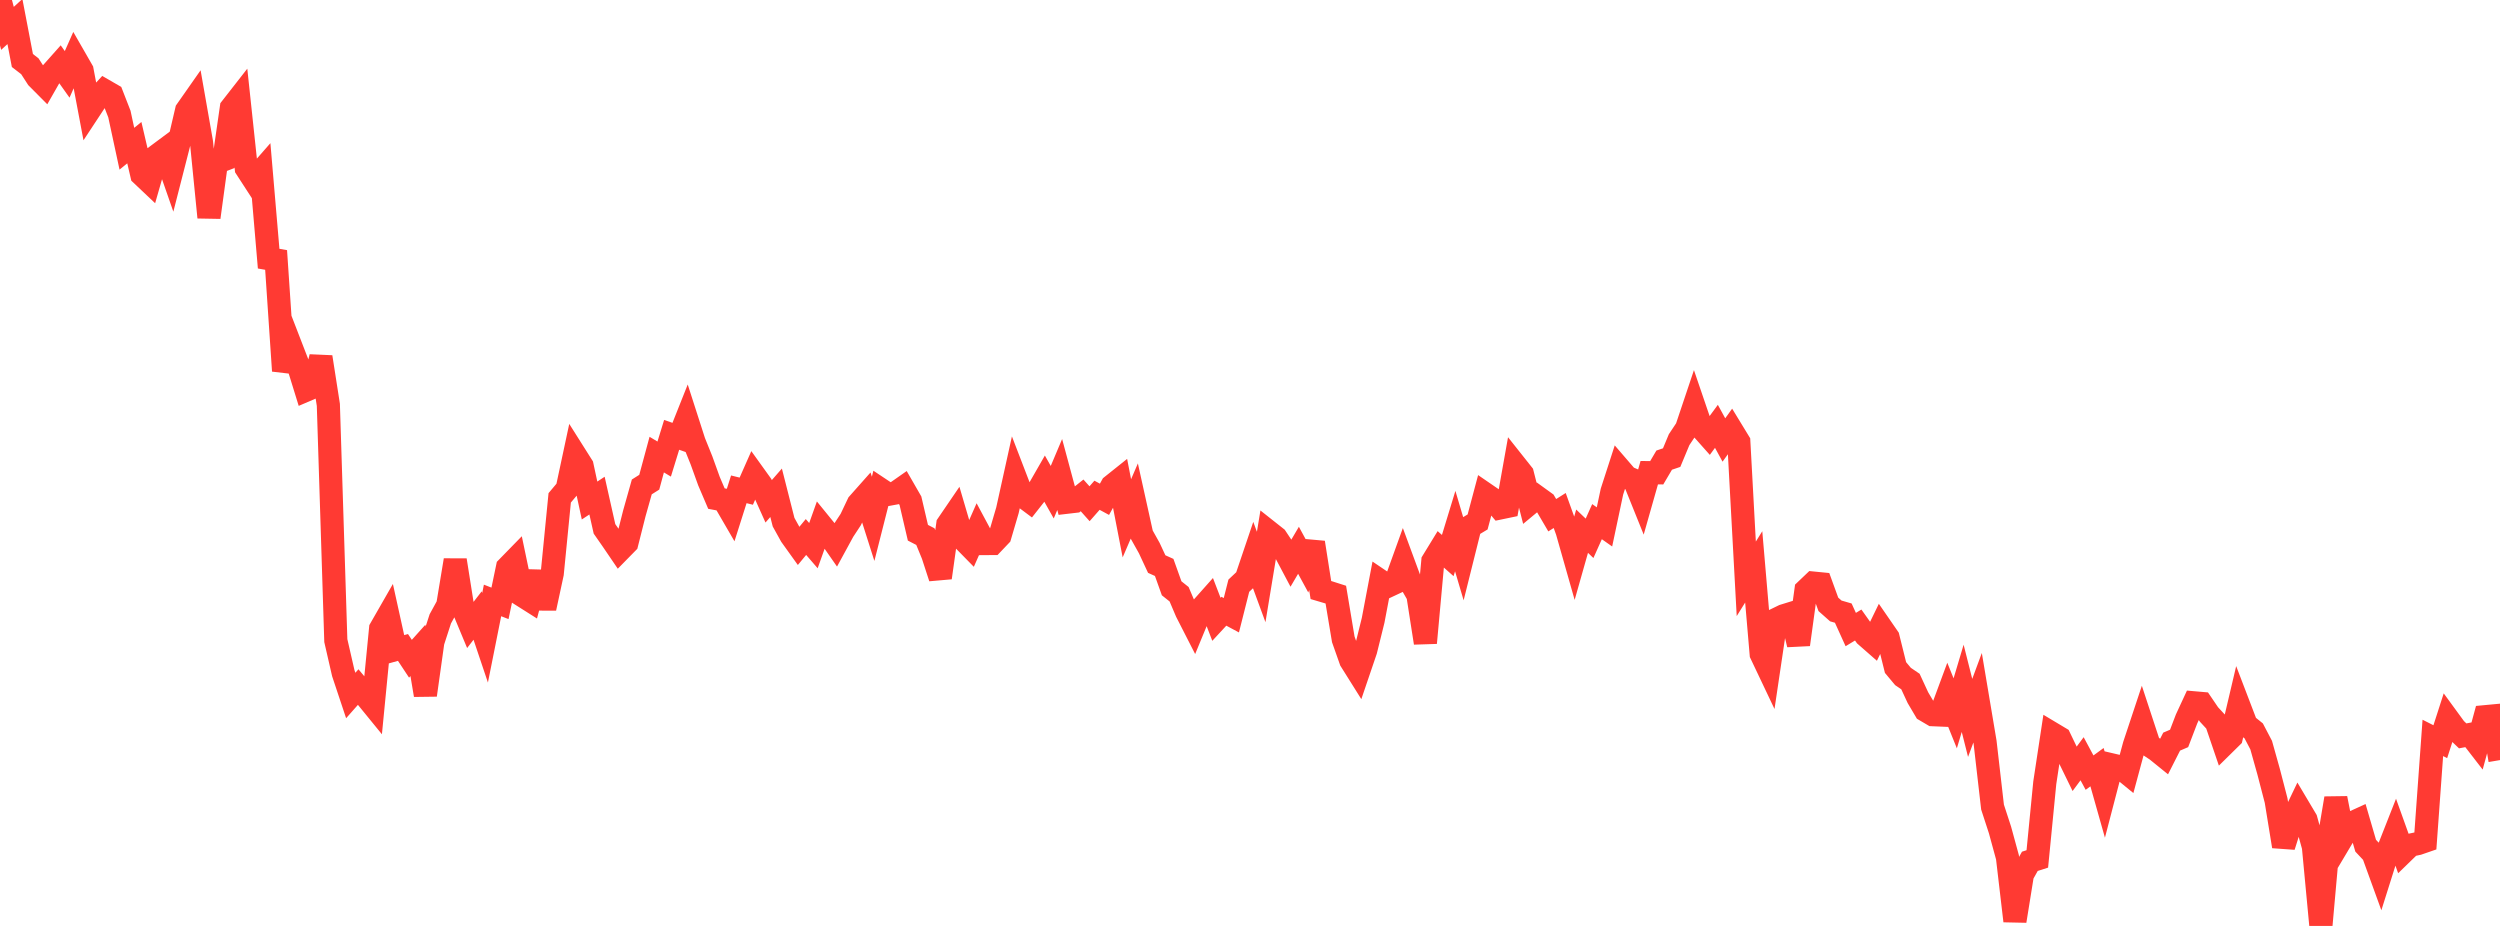 <?xml version="1.0" standalone="no"?>
<!DOCTYPE svg PUBLIC "-//W3C//DTD SVG 1.1//EN" "http://www.w3.org/Graphics/SVG/1.1/DTD/svg11.dtd">

<svg width="135" height="50" viewBox="0 0 135 50" preserveAspectRatio="none" 
  xmlns="http://www.w3.org/2000/svg"
  xmlns:xlink="http://www.w3.org/1999/xlink">


<polyline points="0.0, 0.0 0.403, 1.532 0.806, 1.163 1.209, 3.267 1.612, 3.578 2.015, 4.203 2.418, 4.608 2.821, 3.902 3.224, 3.449 3.627, 4.016 4.03, 3.105 4.433, 3.807 4.836, 5.941 5.239, 5.329 5.642, 4.892 6.045, 5.125 6.448, 6.16 6.851, 8.031 7.254, 7.703 7.657, 9.433 8.06, 9.814 8.463, 8.411 8.866, 8.111 9.269, 9.268 9.672, 7.694 10.075, 5.965 10.478, 5.39 10.881, 7.686 11.284, 11.737 11.687, 8.779 12.09, 8.624 12.493, 5.826 12.896, 5.31 13.299, 9.088 13.701, 9.708 14.104, 9.248 14.507, 13.967 14.91, 14.038 15.313, 20.026 15.716, 18.723 16.119, 19.766 16.522, 21.069 16.925, 20.896 17.328, 19.279 17.731, 21.86 18.134, 34.592 18.537, 36.348 18.94, 37.557 19.343, 37.101 19.746, 37.586 20.149, 38.08 20.552, 33.951 20.955, 33.248 21.358, 35.074 21.761, 34.962 22.164, 35.572 22.567, 35.122 22.97, 37.533 23.373, 34.663 23.776, 33.419 24.179, 32.683 24.582, 30.249 24.985, 32.793 25.388, 33.761 25.791, 33.24 26.194, 34.439 26.597, 32.424 27.0, 32.581 27.403, 30.646 27.806, 30.233 28.209, 32.161 28.612, 32.416 29.015, 30.893 29.418, 32.846 29.821, 30.971 30.224, 26.884 30.627, 26.404 31.03, 24.52 31.433, 25.158 31.836, 27.028 32.239, 26.763 32.642, 28.558 33.045, 29.137 33.448, 29.729 33.851, 29.318 34.254, 27.724 34.657, 26.294 35.06, 26.04 35.463, 24.548 35.866, 24.79 36.269, 23.481 36.672, 23.623 37.075, 22.61 37.478, 23.862 37.881, 24.862 38.284, 25.981 38.687, 26.924 39.09, 27 39.493, 27.694 39.896, 26.423 40.299, 26.523 40.701, 25.613 41.104, 26.174 41.507, 27.071 41.91, 26.61 42.313, 28.197 42.716, 28.924 43.119, 29.486 43.522, 28.998 43.925, 29.465 44.328, 28.334 44.731, 28.829 45.134, 29.408 45.537, 28.668 45.94, 28.055 46.343, 27.205 46.746, 26.751 47.149, 28.017 47.552, 26.428 47.955, 26.696 48.358, 26.622 48.761, 26.34 49.164, 27.041 49.567, 28.768 49.97, 28.976 50.373, 29.959 50.776, 31.196 51.179, 28.321 51.582, 27.73 51.985, 29.101 52.388, 29.512 52.791, 28.6 53.194, 29.352 53.597, 29.349 54.0, 28.925 54.403, 27.553 54.806, 25.728 55.209, 26.776 55.612, 27.077 56.015, 26.565 56.418, 25.863 56.821, 26.579 57.224, 25.624 57.627, 27.119 58.03, 27.072 58.433, 26.751 58.836, 27.202 59.239, 26.744 59.642, 26.962 60.045, 26.235 60.448, 25.913 60.851, 27.989 61.254, 27.052 61.657, 28.875 62.06, 29.595 62.463, 30.46 62.866, 30.641 63.269, 31.768 63.672, 32.089 64.075, 33.037 64.478, 33.826 64.881, 32.848 65.284, 32.395 65.687, 33.443 66.09, 33.007 66.493, 33.223 66.896, 31.628 67.299, 31.249 67.701, 30.06 68.104, 31.157 68.507, 28.714 68.91, 29.033 69.313, 29.64 69.716, 30.401 70.119, 29.715 70.522, 30.456 70.925, 29.298 71.328, 31.862 71.731, 31.981 72.134, 32.11 72.537, 34.524 72.94, 35.667 73.343, 36.309 73.746, 35.124 74.149, 33.497 74.552, 31.373 74.955, 31.645 75.358, 31.456 75.761, 30.338 76.164, 31.431 76.567, 32.134 76.97, 34.715 77.373, 30.302 77.776, 29.643 78.179, 30 78.582, 28.679 78.985, 30.041 79.388, 28.427 79.791, 28.185 80.194, 26.671 80.597, 26.947 81.0, 27.429 81.403, 27.345 81.806, 25.085 82.209, 25.593 82.612, 27.178 83.015, 26.844 83.418, 27.135 83.821, 27.822 84.224, 27.567 84.627, 28.689 85.03, 30.106 85.433, 28.684 85.836, 29.069 86.239, 28.169 86.642, 28.453 87.045, 26.548 87.448, 25.302 87.851, 25.77 88.254, 25.943 88.657, 26.943 89.06, 25.524 89.463, 25.53 89.866, 24.847 90.269, 24.711 90.672, 23.743 91.075, 23.137 91.478, 21.936 91.881, 23.118 92.284, 23.571 92.687, 23.022 93.09, 23.759 93.493, 23.198 93.896, 23.859 94.299, 31.257 94.701, 30.611 95.104, 35.314 95.507, 36.163 95.91, 33.451 96.313, 33.255 96.716, 33.13 97.119, 34.805 97.522, 31.871 97.925, 31.487 98.328, 31.527 98.731, 32.634 99.134, 32.991 99.537, 33.108 99.94, 33.996 100.343, 33.751 100.746, 34.319 101.149, 34.672 101.552, 33.842 101.955, 34.426 102.358, 36.047 102.761, 36.529 103.164, 36.803 103.567, 37.673 103.97, 38.356 104.373, 38.593 104.776, 38.61 105.179, 37.521 105.582, 38.52 105.985, 37.169 106.388, 38.767 106.791, 37.678 107.194, 40.078 107.597, 43.582 108.0, 44.818 108.403, 46.295 108.806, 49.732 109.209, 47.23 109.612, 46.511 110.015, 46.382 110.418, 42.27 110.821, 39.612 111.224, 39.853 111.627, 40.691 112.03, 41.516 112.433, 40.972 112.836, 41.722 113.239, 41.427 113.642, 42.852 114.045, 41.306 114.448, 41.4 114.851, 41.73 115.254, 40.238 115.657, 39.023 116.06, 40.248 116.463, 40.515 116.866, 40.841 117.269, 40.048 117.672, 39.875 118.075, 38.822 118.478, 37.952 118.881, 37.987 119.284, 38.58 119.687, 39.017 120.09, 40.2 120.493, 39.803 120.896, 38.091 121.299, 39.144 121.701, 39.469 122.104, 40.238 122.507, 41.676 122.91, 43.227 123.313, 45.703 123.716, 44.423 124.119, 43.581 124.522, 44.259 124.925, 45.726 125.328, 50.0 125.731, 45.503 126.134, 43.109 126.537, 45.147 126.94, 44.47 127.343, 44.286 127.746, 45.668 128.149, 46.097 128.552, 47.208 128.955, 45.931 129.358, 44.907 129.761, 46.03 130.164, 45.638 130.567, 45.552 130.97, 45.413 131.373, 39.847 131.776, 40.051 132.179, 38.801 132.582, 39.353 132.985, 39.737 133.388, 39.661 133.791, 40.182 134.194, 38.702 134.597, 38.664 135.0, 41.045" fill="none" stroke="#ff3a33" stroke-width="1.25"/>

</svg>
